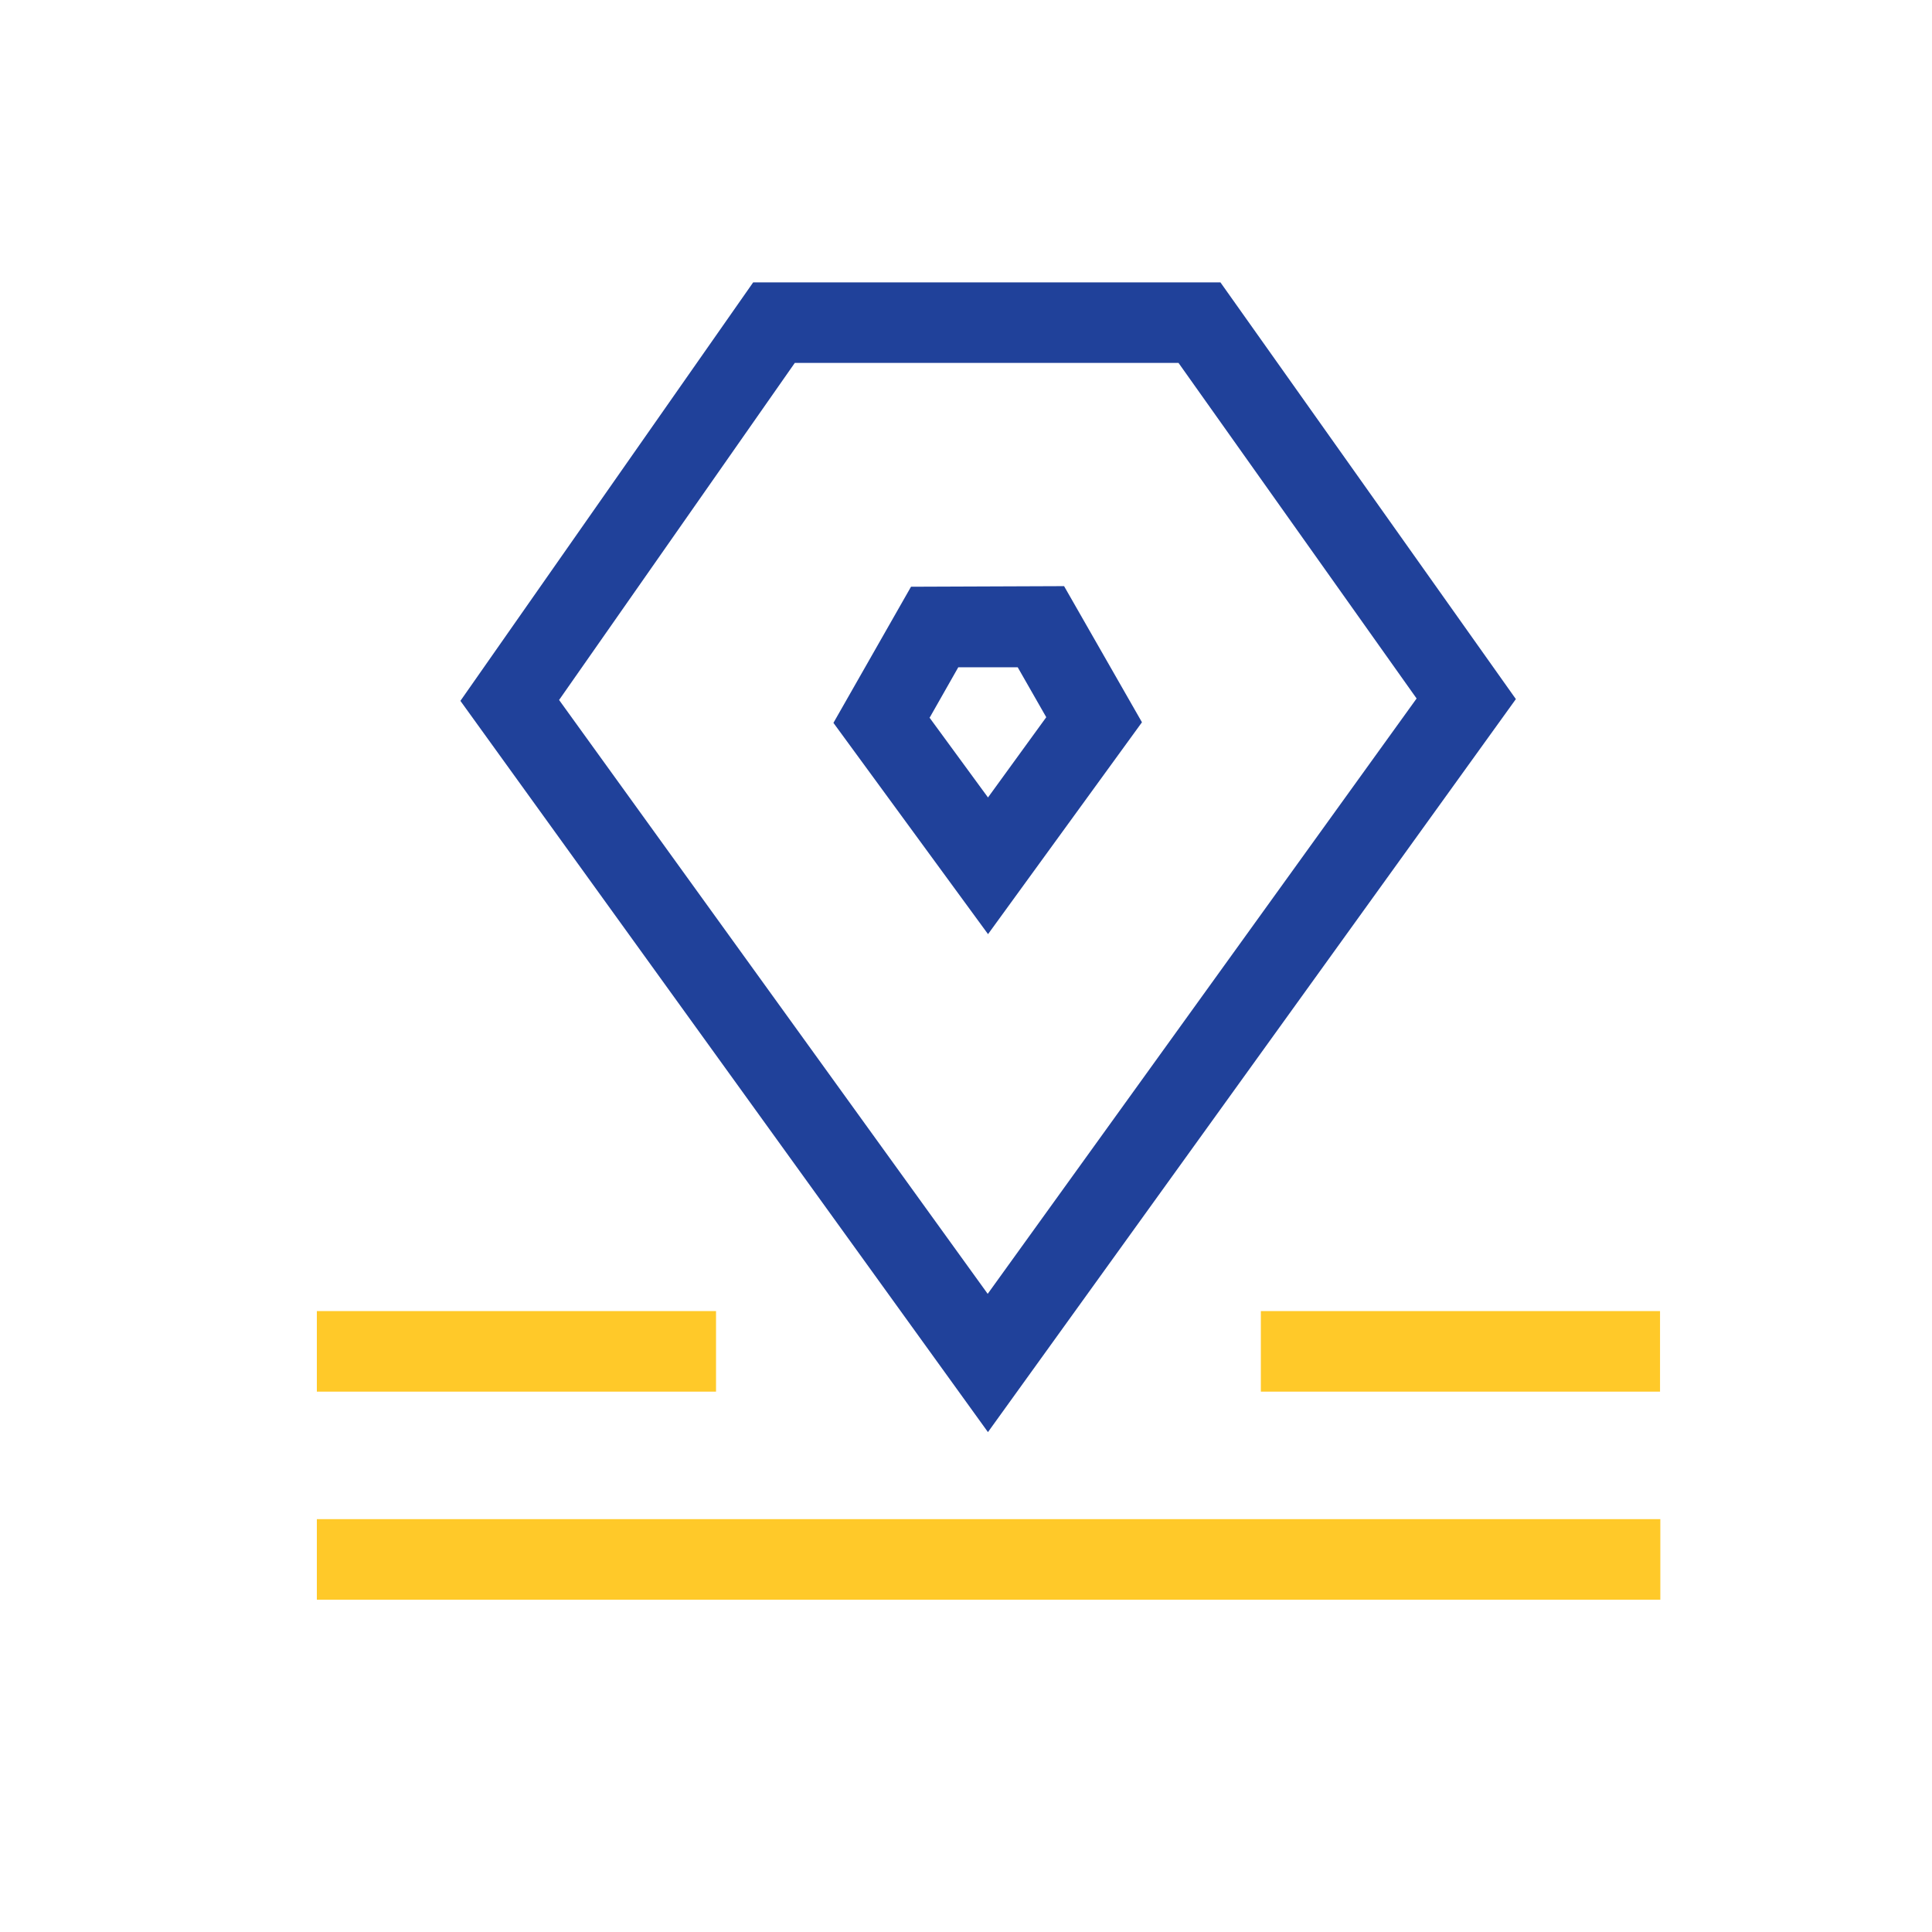 <svg width="65" height="65" viewBox="0 0 65 65" fill="none" xmlns="http://www.w3.org/2000/svg">
<path d="M33.23 48.17L15.49 23.58L25.34 9.5H41.06L51 23.52L33.24 48.18L33.23 48.17ZM18.81 23.55L33.23 43.53L47.66 23.5L39.65 12.21H26.74L18.81 23.55Z" fill="#20419A"/>
<path d="M33.25 31.44L28.04 24.32L30.65 19.74L35.8 19.72L38.42 24.3L33.24 31.43L33.25 31.44ZM31.27 24.14L33.24 26.83L35.2 24.13L34.24 22.45H32.24L31.28 24.14H31.27Z" fill="#20419A"/>
<path d="M55.85 44.11H42.42V46.82H55.85V44.11Z" fill="#FFC929"/>
<path d="M24.09 44.11H10.66V46.82H24.09V44.11Z" fill="#FFC929"/>
<path d="M55.86 51.11H10.66V53.82H55.86V51.11Z" fill="#FFC929"/>
</svg>
